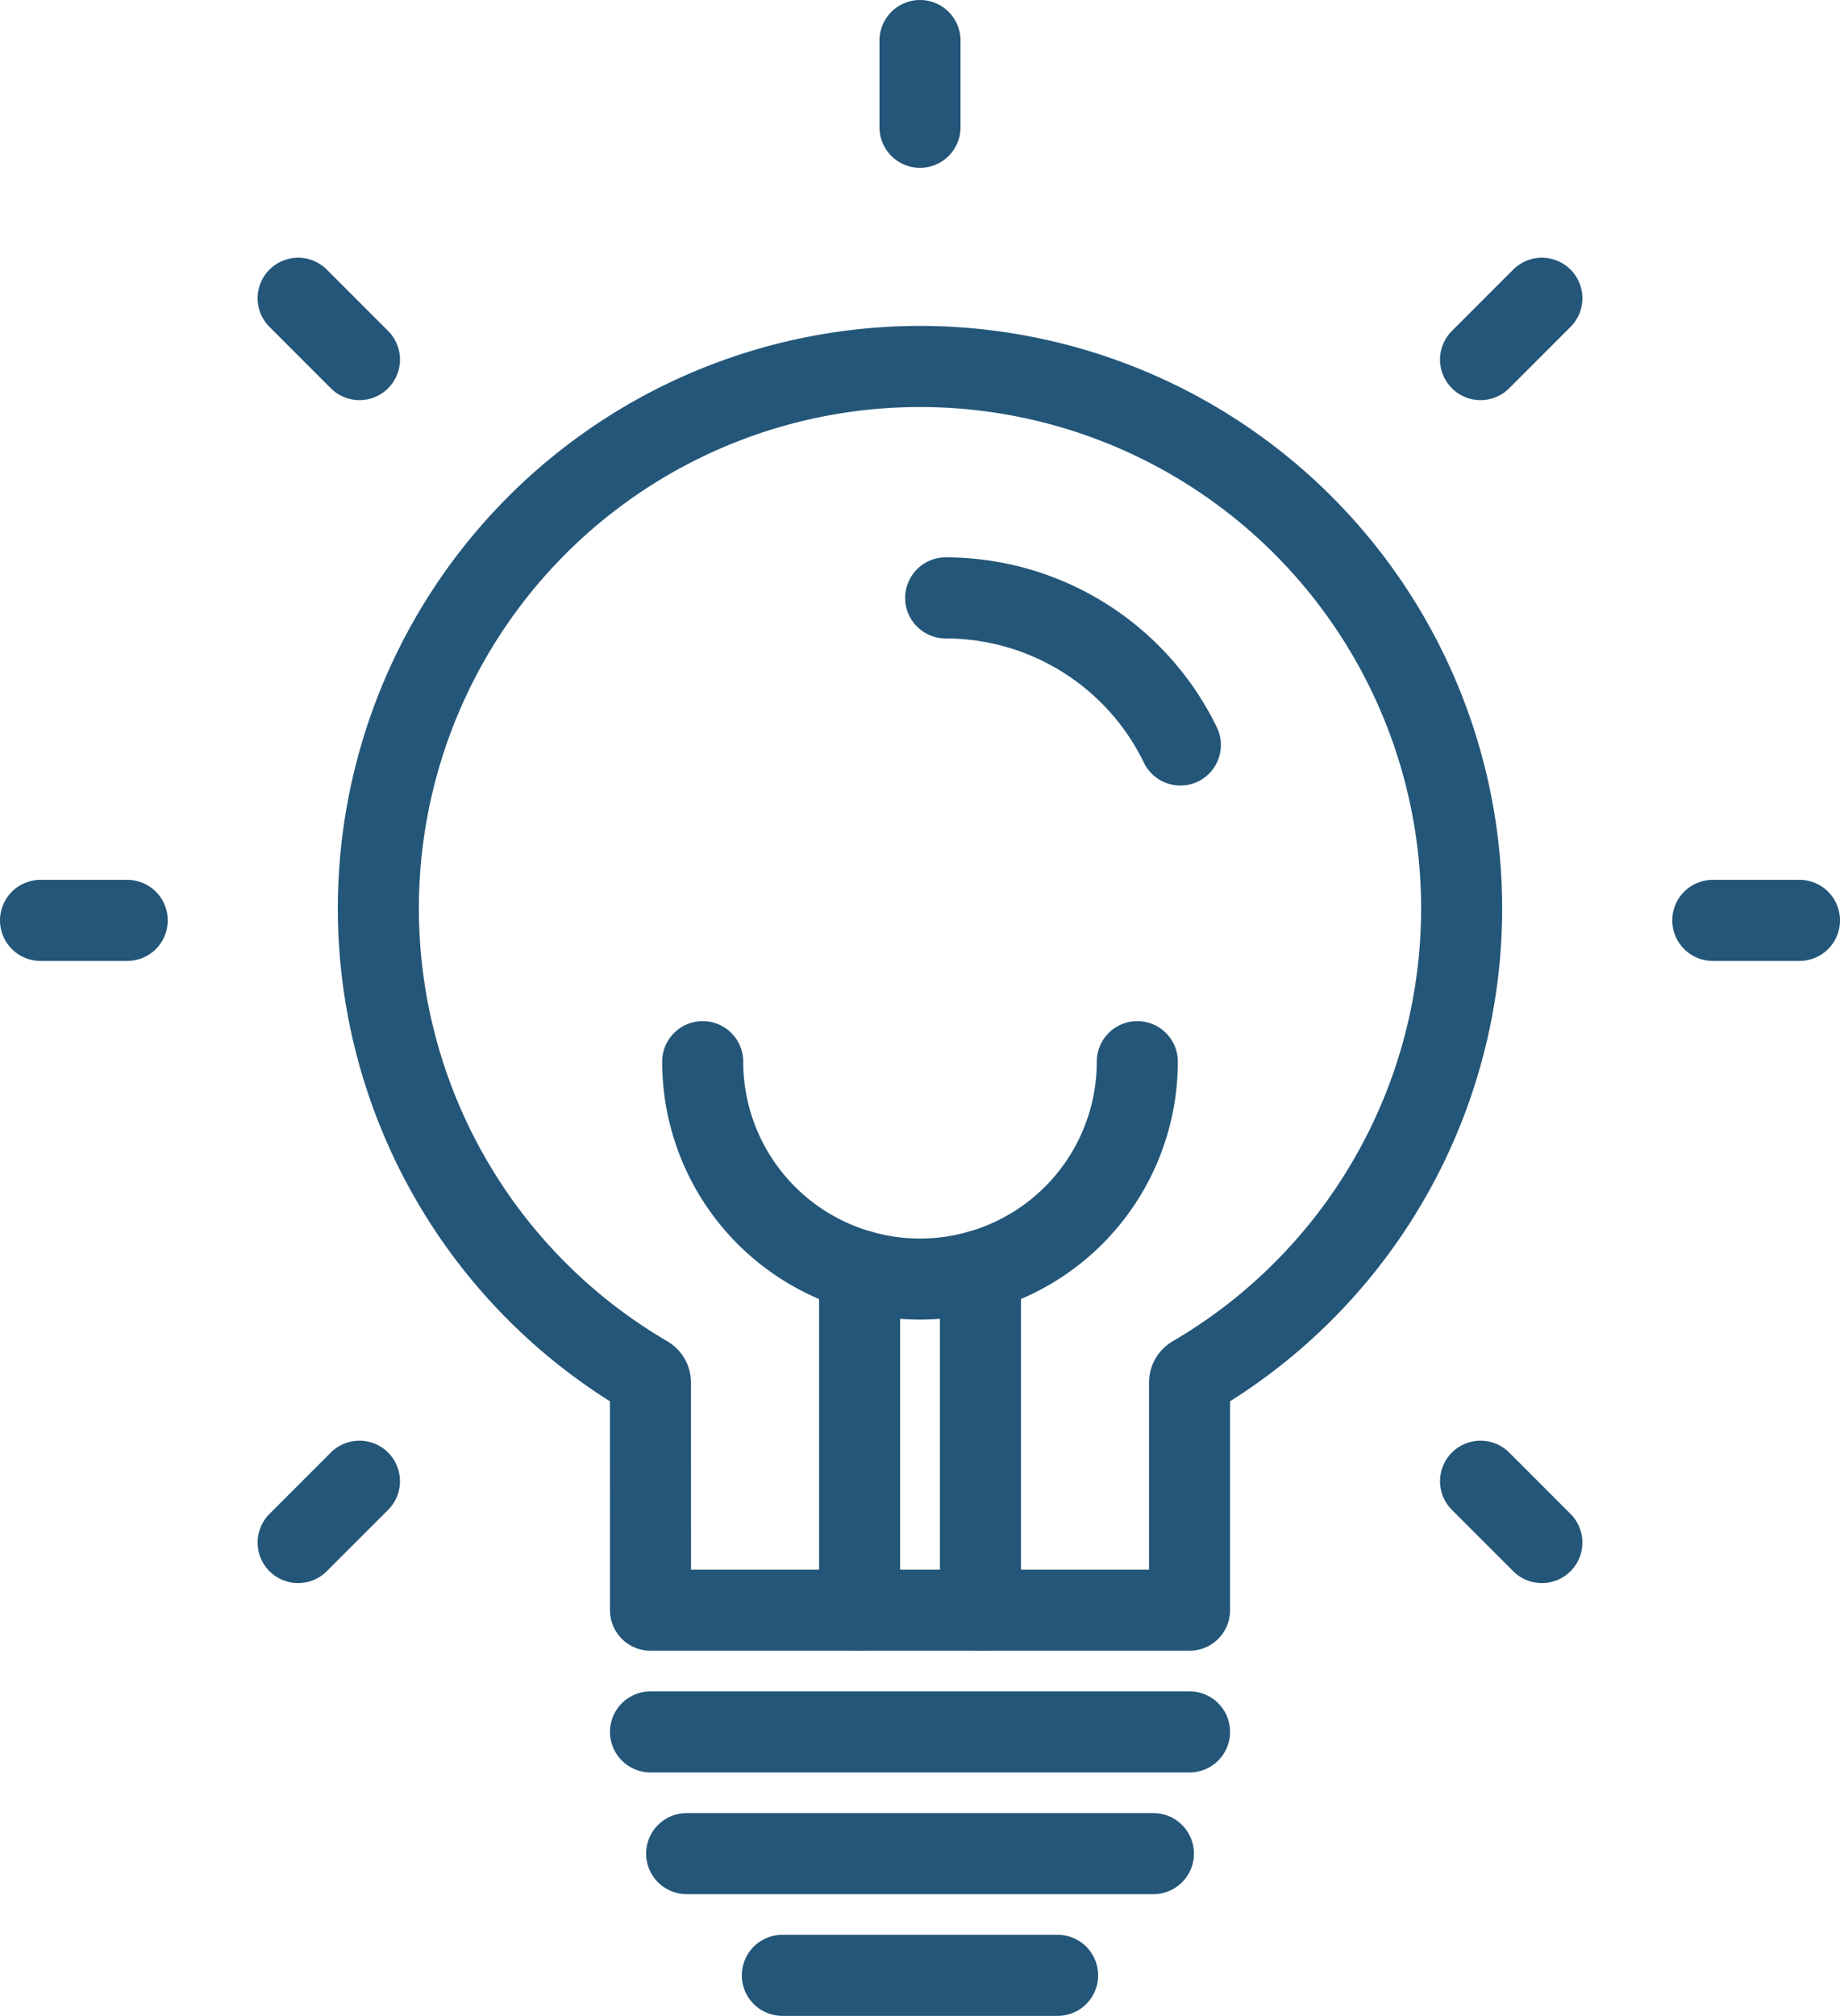 <svg xmlns="http://www.w3.org/2000/svg" width="34.056" height="37.296" viewBox="0 0 34.056 37.296">
  <g id="Group_1430" data-name="Group 1430" transform="translate(0.75 0.75)">
    <path id="Path_9454" data-name="Path 9454" d="M3466.933,953.007a4.831,4.831,0,0,1,4.344,2.721" transform="translate(-3450.18 -942.695)" fill="none" stroke="#235679" stroke-linecap="round" stroke-linejoin="round" stroke-width="1.5"/>
    <path id="Path_9455" data-name="Path 9455" d="M3327.029,917.04h9.977v-4.21a.136.136,0,0,1,.067-.118,10.025,10.025,0,1,0-10.112,0,.136.136,0,0,1,.067.117Z" transform="translate(-3315.739 -888)" fill="none" stroke="#235679" stroke-linecap="round" stroke-linejoin="round" stroke-width="1.5"/>
    <line id="Line_35" data-name="Line 35" x2="1.605" transform="translate(30.951 16.278)" fill="none" stroke="#235679" stroke-linecap="round" stroke-linejoin="round" stroke-width="1.5"/>
    <line id="Line_36" data-name="Line 36" y1="1.605" transform="translate(16.278 0)" fill="none" stroke="#235679" stroke-linecap="round" stroke-linejoin="round" stroke-width="1.5"/>
    <line id="Line_37" data-name="Line 37" y1="1.135" x2="1.135" transform="translate(26.653 4.768)" fill="none" stroke="#235679" stroke-linecap="round" stroke-linejoin="round" stroke-width="1.5"/>
    <line id="Line_38" data-name="Line 38" x1="1.135" y1="1.135" transform="translate(26.653 26.654)" fill="none" stroke="#235679" stroke-linecap="round" stroke-linejoin="round" stroke-width="1.5"/>
    <line id="Line_39" data-name="Line 39" x1="1.605" transform="translate(0 16.278)" fill="none" stroke="#235679" stroke-linecap="round" stroke-linejoin="round" stroke-width="1.5"/>
    <line id="Line_40" data-name="Line 40" x1="1.135" y1="1.135" transform="translate(4.768 4.768)" fill="none" stroke="#235679" stroke-linecap="round" stroke-linejoin="round" stroke-width="1.5"/>
    <line id="Line_41" data-name="Line 41" y1="1.135" x2="1.135" transform="translate(4.768 26.654)" fill="none" stroke="#235679" stroke-linecap="round" stroke-linejoin="round" stroke-width="1.5"/>
    <line id="Line_42" data-name="Line 42" x2="9.977" transform="translate(11.29 31.292)" fill="none" stroke="#235679" stroke-linecap="round" stroke-linejoin="round" stroke-width="1.5"/>
    <line id="Line_43" data-name="Line 43" x2="8.639" transform="translate(11.959 33.544)" fill="none" stroke="#235679" stroke-linecap="round" stroke-linejoin="round" stroke-width="1.5"/>
    <line id="Line_44" data-name="Line 44" x2="5.095" transform="translate(13.73 35.796)" fill="none" stroke="#235679" stroke-linecap="round" stroke-linejoin="round" stroke-width="1.5"/>
    <path id="Path_9456" data-name="Path 9456" d="M3412.893,1071.443a4.022,4.022,0,1,1-8.044,0" transform="translate(-3392.593 -1052.551)" fill="none" stroke="#235679" stroke-linecap="round" stroke-linejoin="round" stroke-width="1.5"/>
    <line id="Line_45" data-name="Line 45" y2="6.285" transform="translate(15.16 22.755)" fill="none" stroke="#235679" stroke-linecap="round" stroke-linejoin="round" stroke-width="1.5"/>
    <line id="Line_46" data-name="Line 46" y2="6.285" transform="translate(17.397 22.755)" fill="none" stroke="#235679" stroke-linecap="round" stroke-linejoin="round" stroke-width="1.5"/>
  </g>
</svg>
